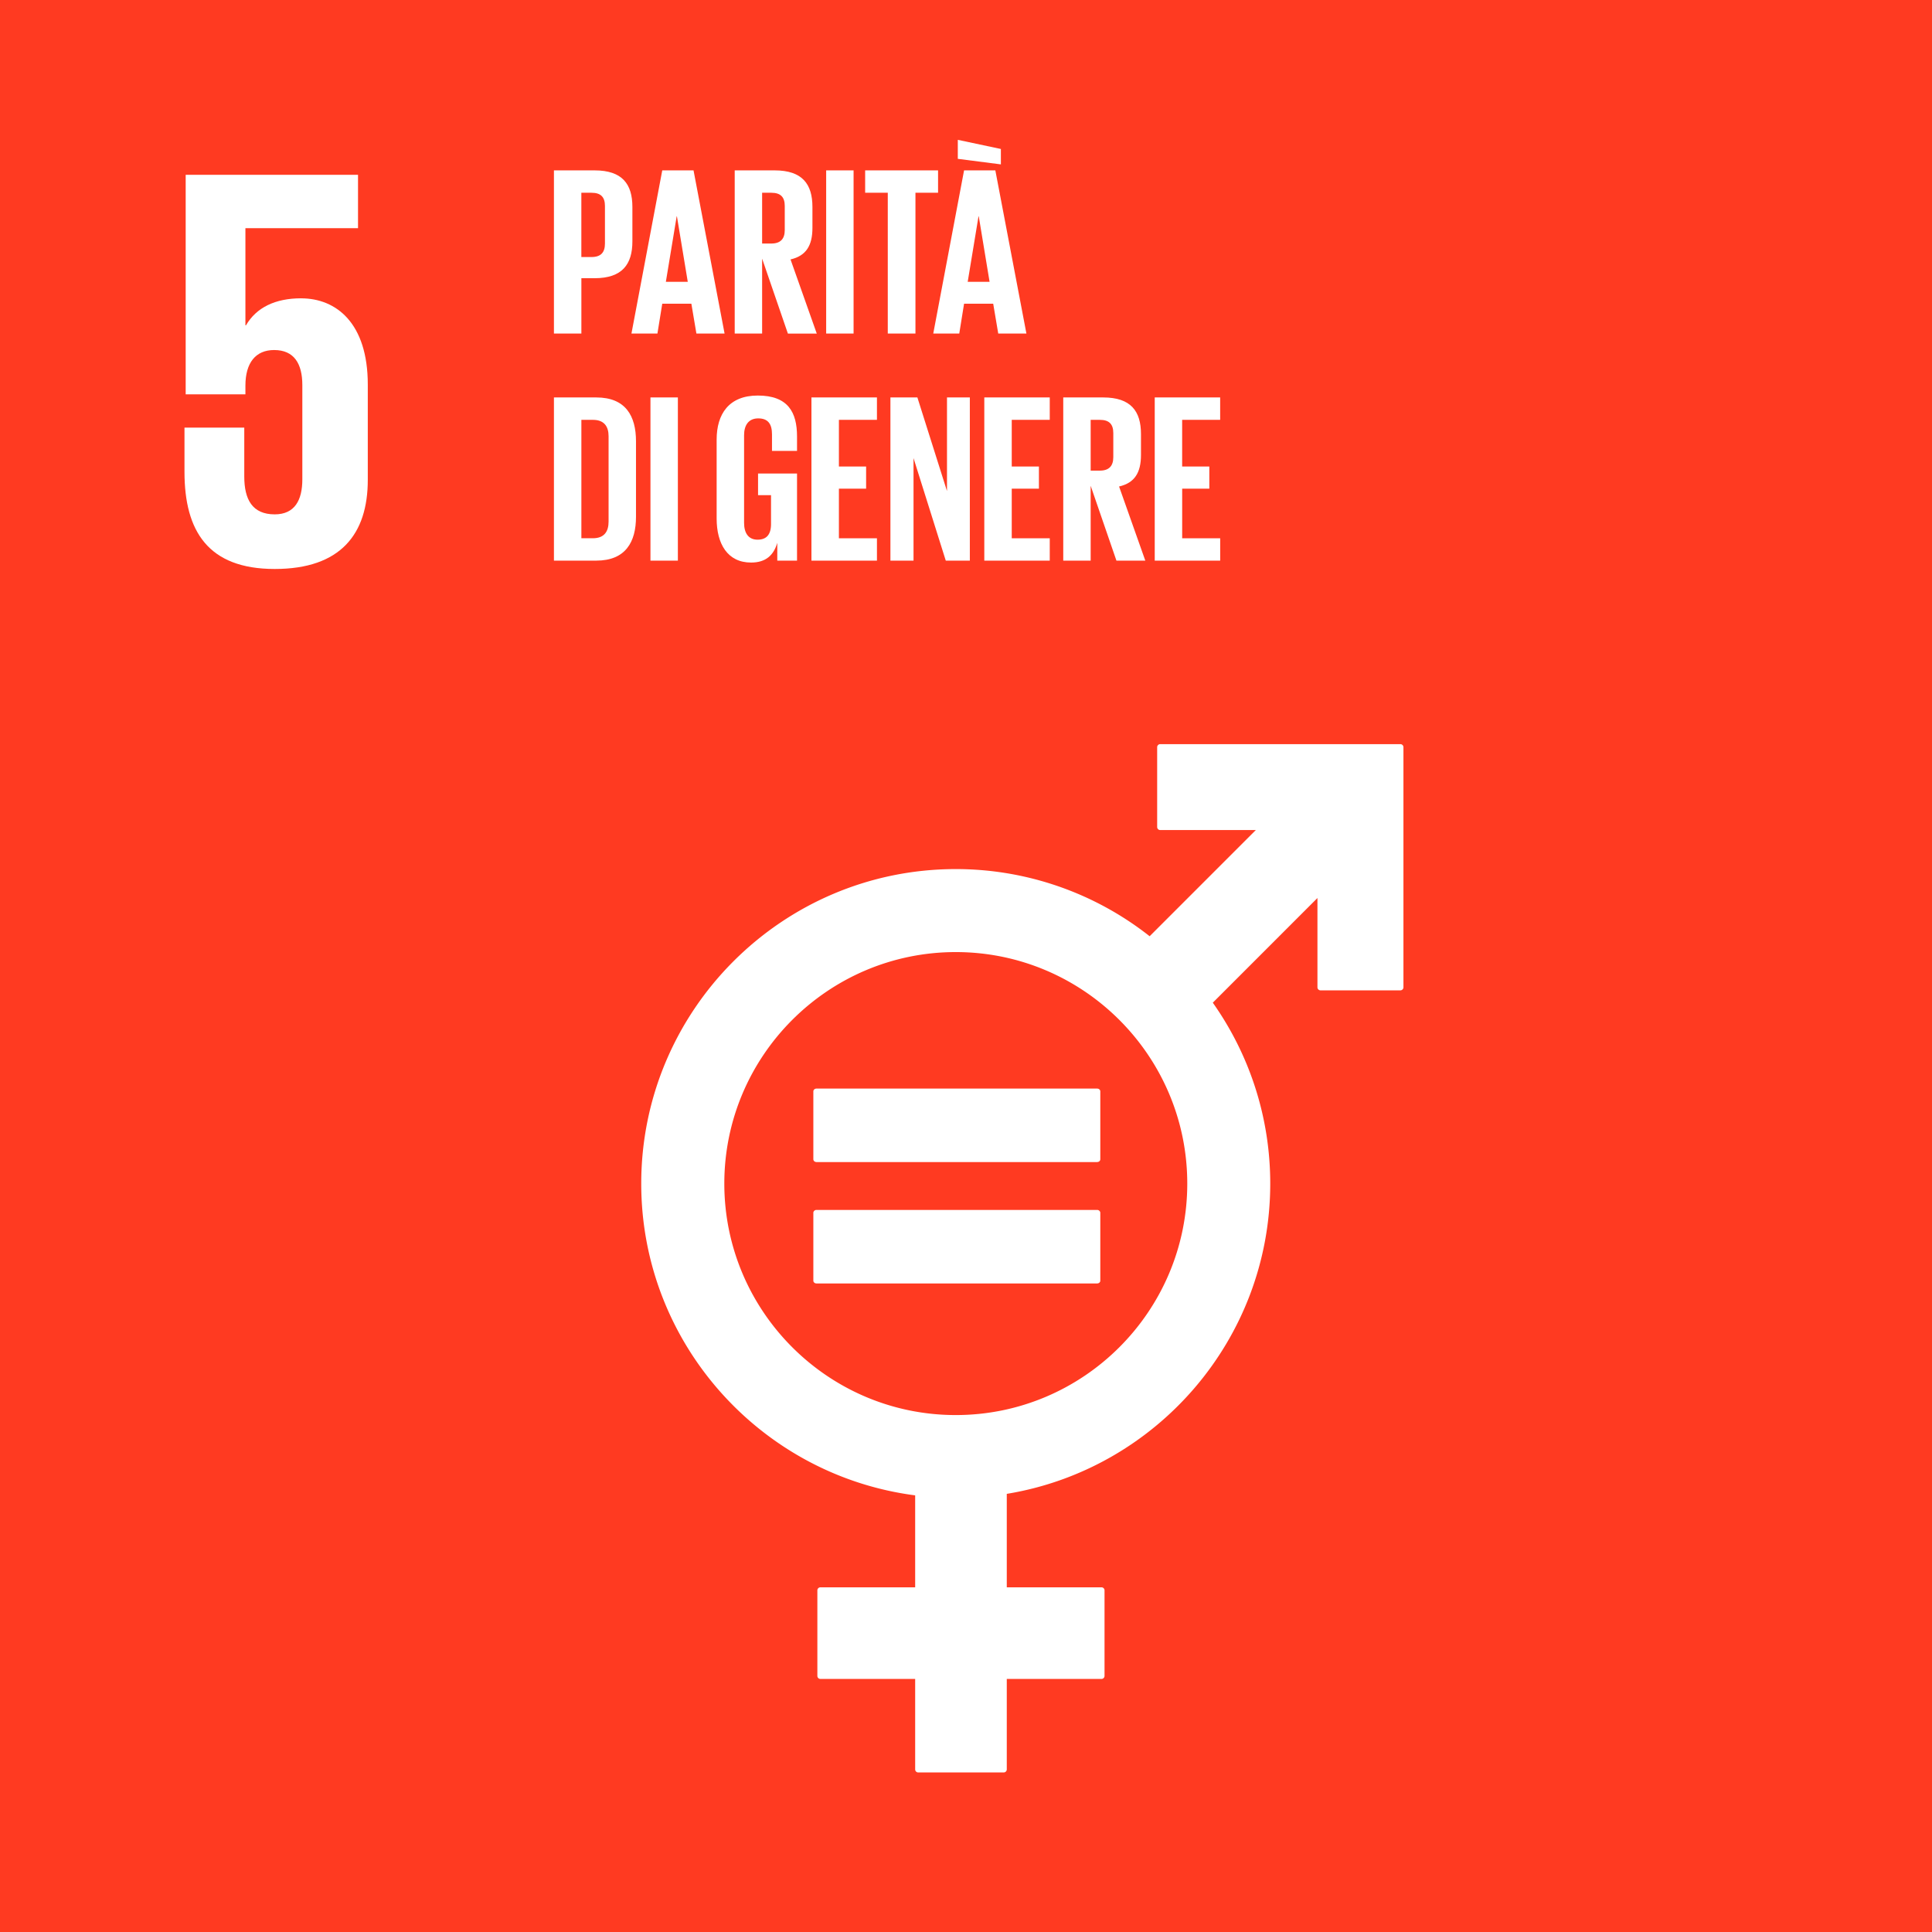 <svg xmlns="http://www.w3.org/2000/svg" width="74" height="74" viewBox="0 0 74 74"><path fill="#ff3a21" d="M0 0h74v74H0z"/><g fill="#fff"><path data-name="NUMBER 5" d="M11.534 11.426c-.99 0-1.716.352-2.112 1.034H9.4V8.74h4.313V6.695H7.112v8.408H9.4v-.332c0-.88.396-1.364 1.1-1.364.77 0 1.08.529 1.08 1.343v3.61c0 .792-.287 1.341-1.058 1.341-.859 0-1.166-.572-1.166-1.451v-1.871h-2.29v1.694c0 2.267.903 3.72 3.456 3.72 2.531 0 3.565-1.343 3.565-3.412v-3.653c0-2.355-1.21-3.301-2.553-3.301"/><g data-name="Icon 5"><path d="M53.636 28.502h-9.198a.118.118 0 00-.116.117v3.056c0 .066.053.118.116.118h3.663l-4.067 4.067a11.98 11.98 0 00-7.427-2.572c-6.641 0-12.046 5.403-12.046 12.046 0 6.115 4.582 11.176 10.492 11.942v3.522h-3.628a.116.116 0 00-.118.116v3.276c0 .065.05.117.118.117h3.628v3.465c0 .065.052.117.117.117h3.274a.118.118 0 00.118-.117v-3.465h3.627a.116.116 0 00.117-.117v-3.276a.116.116 0 00-.117-.116h-3.627v-3.58c5.716-.937 10.091-5.908 10.091-11.884 0-2.578-.816-4.968-2.2-6.929l4.008-4.009v3.42c0 .065.054.117.119.117h3.056c.065 0 .119-.052.119-.116v-9.198a.118.118 0 00-.12-.117M36.608 54.2c-4.889 0-8.865-3.978-8.865-8.866s3.976-8.867 8.865-8.867 8.867 3.977 8.867 8.867-3.977 8.866-8.867 8.866"/><path d="M42.023 41.694H31.27c-.065 0-.117.048-.117.105v2.604c0 .06.052.107.117.107h10.754c.067 0 .12-.046.12-.107v-2.604c0-.057-.053-.105-.12-.105M42.023 46.343H31.27c-.065 0-.117.05-.117.108v2.604c0 .058.052.105.117.105h10.754c.067 0 .12-.047.12-.105v-2.603c0-.06-.053-.109-.12-.109"/></g><path d="M21.217 6.526h1.558c1.06 0 1.447.525 1.447 1.401v1.319c0 .875-.387 1.41-1.447 1.41h-.507v2.12h-1.051v-6.25zm1.05.857v2.462h.388c.36 0 .516-.176.516-.517V7.89c0-.34-.156-.507-.516-.507h-.387zM24.186 12.776l1.18-6.25h1.198l1.189 6.25h-1.079l-.193-1.143h-1.115l-.185 1.143h-.995zm1.318-1.982h.839l-.415-2.507h-.01l-.414 2.507zM29.191 9.91v2.866h-1.05v-6.25h1.53c1.06 0 1.447.526 1.447 1.401v.802c0 .673-.24 1.07-.839 1.208l1.005 2.84h-1.106l-.986-2.868zm0-2.527v1.945h.35c.36 0 .517-.184.517-.516V7.89c0-.34-.157-.507-.516-.507h-.35zM31.644 6.526h1.05v6.25h-1.05v-6.25zM33.137 6.526h2.793v.857h-.866v5.393h-1.06V7.383h-.867v-.857zM35.746 12.776l1.18-6.25h1.198l1.19 6.25h-1.079l-.193-1.143h-1.116l-.184 1.143h-.996zm.94-7.42l1.65.35v.59l-1.65-.212v-.729zm.379 5.438h.838l-.414-2.507h-.01l-.414 2.507zM24.36 16.901v2.895c0 .958-.396 1.677-1.52 1.677h-1.623v-6.25h1.622c1.125 0 1.521.71 1.521 1.678zm-1.65 3.715c.434 0 .6-.258.6-.636v-3.272c0-.37-.166-.627-.6-.627h-.442v4.535h.442zM24.914 15.223h1.05v6.25h-1.05v-6.25zM29.035 18.136h1.493v3.337h-.756v-.682c-.138.47-.433.756-1.005.756-.903 0-1.318-.719-1.318-1.687v-3.023c0-.978.47-1.687 1.576-1.687 1.162 0 1.503.645 1.503 1.567v.553h-.959v-.636c0-.387-.147-.609-.525-.609s-.544.268-.544.646v3.355c0 .378.157.645.516.645.341 0 .516-.193.516-.599v-1.106h-.497v-.83zM31.081 15.223h2.508v.858h-1.457v1.788h1.042v.848h-1.042v1.9h1.457v.856H31.08v-6.25zM34.99 17.546v3.927h-.885v-6.25h1.033l1.134 3.586v-3.586h.875v6.25h-.922l-1.235-3.927zM37.7 15.223h2.508v.858h-1.456v1.788h1.041v.848h-1.041v1.9h1.456v.856h-2.507v-6.25zM41.775 18.607v2.866h-1.05v-6.25h1.53c1.06 0 1.447.526 1.447 1.402v.802c0 .673-.24 1.069-.839 1.207l1.005 2.84h-1.106l-.987-2.867zm0-2.526v1.945h.35c.36 0 .517-.185.517-.516v-.922c0-.341-.157-.507-.517-.507h-.35zM44.228 15.223h2.507v.858h-1.456v1.788h1.041v.848H45.28v1.9h1.456v.856h-2.507v-6.25z"/></g></svg>